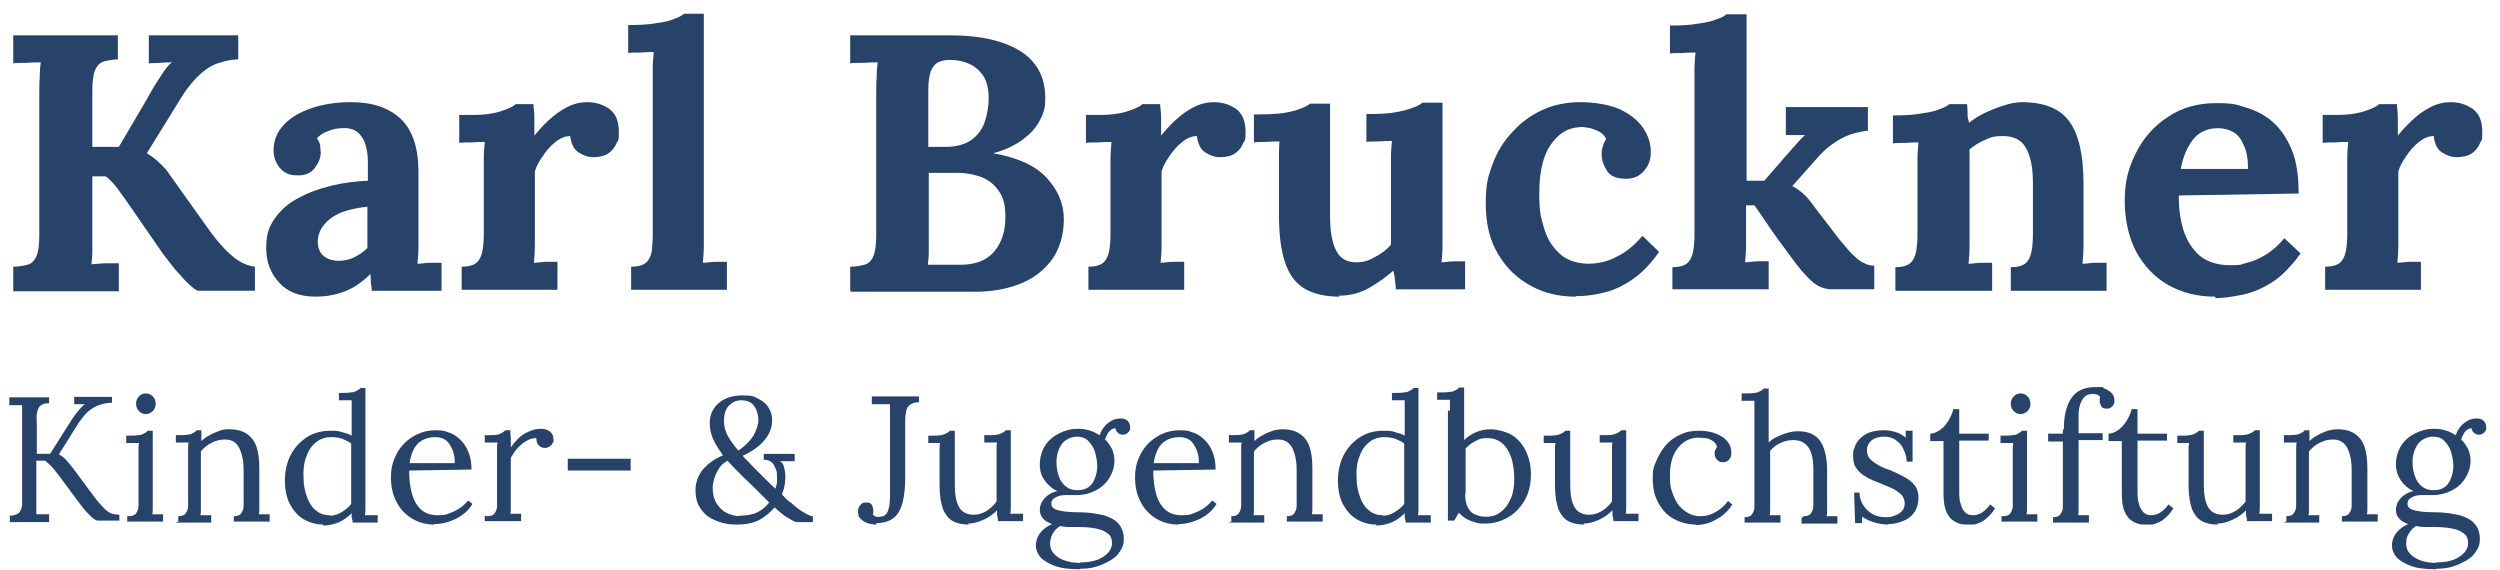 <svg xmlns="http://www.w3.org/2000/svg" viewBox="0 0 509 116"><defs><style>      .cls-1 {        fill: #28436a;      }    </style></defs><g><g id="Ebene_1"><g><path class="cls-1" d="M2.7,59.2v-4.9c1.1,0,2.1-.2,2.9-.4.8-.2,1.4-.8,1.8-1.7.4-.9.6-2.3.6-4.3v-28.5c0-1.3,0-2.6.1-3.9,0-1.2.1-2.2.2-2.8-.8,0-1.8,0-3,.1-1.2,0-2.1,0-2.6.1v-5.7h21.3v4.9c-1.1,0-2,.2-2.8.4-.8.2-1.4.8-1.8,1.7-.4.9-.6,2.3-.6,4.4v11.3h5.4l5.7-9.7c.8-1.5,1.7-3,2.7-4.5.9-1.5,1.7-2.5,2.4-3-.8,0-1.6,0-2.5.1-.9,0-1.6.1-2.2.1v-5.7h18.2v4.9c-1.1,0-2.3.2-3.5.6-1.3.3-2.6,1-3.9,2.1s-2.7,2.7-4.1,4.9l-7.1,11.5c1,.6,1.9,1.3,2.6,2,.8.7,1.5,1.5,2,2.3l7.7,10.8c1,1.4,2,2.7,3.1,3.9,1.1,1.2,2.2,2.2,3.3,2.9,1.1.7,2.3,1.1,3.3,1.2v4.9h-11.5c-.4,0-1-.5-1.9-1.3-.9-.8-1.8-1.9-2.8-3-1-1.2-1.8-2.3-2.5-3.2l-7.4-10.7c-.6-.9-1.4-1.9-2.1-2.9-.8-1-1.5-1.7-2.2-2.2h-2.7v11.2c0,1.3,0,2.6,0,3.9,0,1.2-.1,2.2-.2,2.8.8,0,1.8-.2,3-.2,1.2,0,2.1,0,2.6,0v5.7H2.7Z"></path><path class="cls-1" d="M75.7,59.2c0-.7-.2-1.3-.2-1.7,0-.5,0-1-.1-1.7-1.7,1.7-3.5,2.9-5.4,3.6-1.9.7-3.8,1-5.7,1-3.2,0-5.7-.9-7.4-2.8-1.8-1.9-2.7-4.2-2.7-7.1s.6-4.4,1.8-6.1c1.2-1.7,2.8-3.1,4.8-4.1,2-1.1,4.2-1.9,6.7-2.5,2.5-.6,4.9-.9,7.4-1v-3.9c0-1.3-.2-2.5-.5-3.5-.3-1-.9-1.9-1.6-2.5-.8-.6-1.8-.9-3.2-.8-.9,0-1.9.2-2.8.6-.9.3-1.7.8-2.3,1.5.4.4.6.9.7,1.5,0,.5.1,1,.1,1.4,0,1-.4,2-1.2,3.1-.8,1.1-2.1,1.6-3.8,1.5-1.5,0-2.6-.6-3.4-1.6-.8-1-1.2-2.2-1.2-3.5,0-2,.7-3.7,2.1-5.2,1.4-1.5,3.3-2.6,5.7-3.4,2.4-.8,5-1.2,7.9-1.2,4.4,0,7.7,1.1,10.2,3.4,2.4,2.3,3.6,5.9,3.6,10.8v4.3c0,1.2,0,2.4,0,3.6,0,1.2,0,2.6,0,4.3s0,1.7,0,2.9c0,1.3-.1,2.5-.2,3.6.8,0,1.7-.2,2.7-.2.9,0,1.7,0,2.2,0v5.7h-14.1ZM74.8,42.1c-1.4.1-2.7.4-3.9.7-1.2.3-2.3.8-3.2,1.4-.9.6-1.6,1.3-2.2,2.2-.5.8-.8,1.8-.8,2.8,0,1.4.5,2.4,1.3,3,.8.6,1.8.9,2.9.9s2.2-.2,3.2-.7c1-.5,1.9-1.1,2.7-1.9v-8.3Z"></path><path class="cls-1" d="M94,54.3c1.4,0,2.4-.3,3-.8.6-.5,1-1.3,1.2-2.3.2-1,.3-2.2.3-3.5v-12.5c0-.9,0-1.9,0-3,0-1.1.1-2.2.2-3.3-.8,0-1.7,0-2.8.1-1.1,0-1.9,0-2.4.1v-5.7h3c1.9,0,3.7-.2,5.3-.7,1.6-.5,2.7-1,3.2-1.5h3.6c0,.5.2,1.4.2,2.8,0,1.4,0,2.6,0,3.6,1.3-1.6,2.6-2.9,3.8-3.9,1.2-1,2.4-1.7,3.5-2.2,1.2-.5,2.3-.7,3.5-.7,1.7,0,3.2.5,4.5,1.4,1.3,1,1.9,2.5,1.9,4.7s-.2,1.5-.5,2.3c-.3.8-.9,1.5-1.6,2-.7.5-1.8.8-3,.8s-2-.3-3-.9c-1-.6-1.6-1.7-1.8-3.4-1,0-2,.4-3,1.2-1,.8-1.9,1.8-2.6,2.9-.8,1.1-1.3,2.1-1.6,3.1v12.1c0,.7,0,1.7,0,2.9,0,1.3-.1,2.5-.2,3.6.8,0,1.7-.2,2.6-.2,1,0,1.7,0,2.2,0v5.7h-19.5v-4.8Z"></path><path class="cls-1" d="M128.5,54.3c1.4,0,2.4-.3,3-.8.6-.5,1-1.3,1.2-2.3.1-1,.2-2.2.2-3.5v-30.6c0-.9,0-1.9,0-3.1,0-1.2.1-2.3.2-3.4-.8,0-1.7,0-2.8.1-1.1,0-1.9,0-2.4.1v-5.7c2.3,0,4.3-.1,5.8-.4,1.6-.2,2.8-.5,3.7-.9.9-.3,1.5-.7,1.9-1h4v44.2c0,.7,0,1.7,0,2.9,0,1.3-.1,2.5-.2,3.6.8,0,1.7-.2,2.7-.2.9,0,1.7,0,2.2,0v5.7h-19.5v-4.8Z"></path><path class="cls-1" d="M173.1,59.2v-4.9c1.1,0,2.1-.2,2.9-.4.8-.2,1.4-.8,1.8-1.7.4-.9.6-2.3.6-4.3v-28.5c0-1.3,0-2.6.1-3.9,0-1.2.1-2.2.2-2.8-.8,0-1.8,0-3,.1-1.2,0-2.1,0-2.6.1v-5.7c3.4,0,6.9,0,10.3,0s6.9,0,10.3,0c5.9,0,10.7,1.1,14.2,3.3,3.5,2.3,5.1,5.7,4.9,10.2,0,1.4-.5,2.8-1.3,4.2-.8,1.4-2,2.6-3.5,3.7-1.6,1.1-3.5,2-5.8,2.6h0c5,.9,8.6,2.5,10.9,5,2.3,2.5,3.5,5.3,3.5,8.4s-.8,5.9-2.3,8.1c-1.6,2.2-3.7,3.9-6.4,5-2.7,1.1-5.8,1.7-9.3,1.7h-25.3ZM188.8,53.9h2.5c.8,0,1.6,0,2.4,0,.8,0,1.6,0,2.3,0,3-.1,5.2-1.1,6.6-2.9,1.4-1.8,2.1-4,2.1-6.8s-.5-4.1-1.4-5.4c-.9-1.3-2.1-2.2-3.6-2.8-1.5-.5-3-.8-4.6-.8h-3.2c-.9,0-1.8,0-2.8,0v12.1c0,1.3,0,2.6,0,3.8,0,1.2-.1,2.1-.2,2.8ZM189.1,29.9h3.9c2.1-.1,3.7-.6,4.9-1.5,1.2-.9,2.1-2.1,2.6-3.6.5-1.5.8-3.2.8-4.9s-.4-3.5-1.2-4.6c-.8-1.1-1.8-1.9-3-2.4-1.2-.5-2.4-.7-3.7-.7-.8,0-1.5.1-2.2.4-.6.2-1.2.8-1.6,1.7-.4.9-.6,2.3-.6,4.2v11.5Z"></path><path class="cls-1" d="M221.6,54.3c1.4,0,2.4-.3,3-.8.6-.5,1-1.3,1.2-2.3.2-1,.3-2.2.3-3.5v-12.5c0-.9,0-1.9,0-3,0-1.1.1-2.2.2-3.3-.8,0-1.7,0-2.8.1-1.1,0-1.9,0-2.4.1v-5.7h3c1.9,0,3.7-.2,5.3-.7,1.6-.5,2.7-1,3.2-1.5h3.6c0,.5.2,1.4.2,2.8,0,1.4,0,2.6,0,3.6,1.3-1.6,2.6-2.9,3.8-3.9,1.2-1,2.4-1.7,3.5-2.2,1.2-.5,2.3-.7,3.5-.7,1.7,0,3.2.5,4.5,1.4,1.3,1,1.9,2.5,1.9,4.7s-.2,1.5-.5,2.3c-.3.8-.9,1.5-1.6,2-.7.5-1.8.8-3,.8s-2-.3-3-.9c-1-.6-1.6-1.7-1.8-3.4-1,0-2,.4-3,1.2-1,.8-1.9,1.8-2.6,2.9-.8,1.1-1.3,2.1-1.6,3.1v12.1c0,.7,0,1.7,0,2.9,0,1.3-.1,2.5-.2,3.6.8,0,1.7-.2,2.6-.2,1,0,1.7,0,2.2,0v5.7h-19.5v-4.8Z"></path><path class="cls-1" d="M272.7,60.4c-3,0-5.4-.6-7.2-1.7s-3.1-2.9-3.9-5.4c-.8-2.4-1.2-5.6-1.2-9.4v-8.6c0-.9,0-1.9,0-3.1,0-1.2,0-2.3.1-3.4-.8,0-1.7,0-2.8.1-1.1,0-1.9,0-2.4.1v-5.7h.7c3.1,0,5.5-.2,7.3-.7,1.8-.5,2.9-1,3.4-1.5h4.1v22.8c0,3.2.4,5.6,1.3,7.2.8,1.6,2.2,2.3,4,2.3s2.6-.4,3.9-1.1c1.3-.7,2.4-1.5,3.2-2.5v-14.6c0-.9,0-1.9,0-3.1,0-1.2.1-2.3.2-3.4-.8,0-1.7,0-2.8.1-1.1,0-1.9,0-2.4.1v-5.7h1.8c2.3,0,4.4-.3,6.2-.8,1.8-.5,2.9-1,3.4-1.5h4.1v26c0,.7,0,1.7,0,2.9,0,1.3-.1,2.5-.2,3.6.8,0,1.7-.2,2.6-.2,1,0,1.7,0,2.2,0v5.7h-14.1c0-.6-.1-1.3-.2-1.9,0-.6-.2-1.3-.3-1.9-1.5,1.3-3.2,2.5-4.9,3.5-1.8,1-3.8,1.6-6.2,1.6Z"></path><path class="cls-1" d="M320.8,60.4c-3.3,0-6.4-.7-9.1-2.2-2.8-1.5-5-3.6-6.7-6.5-1.7-2.8-2.5-6.2-2.5-10.3s.5-5.5,1.4-8c.9-2.5,2.3-4.7,4-6.5,1.7-1.9,3.7-3.4,6.1-4.5,2.4-1.1,5-1.6,7.8-1.6s5.8.5,7.9,1.4c2.1,1,3.7,2.2,4.8,3.8,1.1,1.6,1.6,3.2,1.6,4.9s-.4,2.7-1.3,3.8c-.9,1.1-2.1,1.7-3.7,1.7-1.9,0-3.2-.5-3.9-1.6-.7-1.1-1.1-2.2-1.1-3.2s0-1,.2-1.6c.1-.6.4-1.2.7-1.7-.3-.7-.9-1.3-1.6-1.6-.7-.3-1.4-.6-2.1-.7-.7-.1-1.3-.2-1.7-.1-2.4.1-4.3,1.3-5.9,3.6-1.5,2.2-2.3,5.5-2.3,9.7s.3,4.8.9,7c.6,2.2,1.6,3.9,3.1,5.3,1.4,1.4,3.4,2.1,5.8,2.2,2.1,0,4.1-.4,6.1-1.5,2-1,3.7-2.5,5.1-4.2l3.4,3.3c-1.8,2.5-3.6,4.4-5.6,5.7-1.9,1.3-3.9,2.2-5.8,2.6-1.9.5-3.8.7-5.6.7Z"></path><path class="cls-1" d="M340.5,59.2v-4.8c1.4,0,2.4-.3,3-.8.6-.5,1-1.3,1.2-2.3.2-1,.3-2.2.3-3.5v-30.6c0-.9,0-1.9,0-3.1,0-1.2.1-2.3.2-3.4-.8,0-1.7,0-2.8.1-1.1,0-1.9,0-2.4.1v-5.7c2.3,0,4.2-.1,5.8-.4,1.6-.2,2.8-.5,3.8-.9.9-.3,1.6-.7,1.9-1h4.1v33.9h3.6l5.4-6.2c.6-.7,1.2-1.3,1.6-1.8.4-.5.9-.9,1.3-1.3h-3.9v-5.7h16.7v4.8c-1.7.2-3.3.6-4.6,1.2-1.3.6-2.5,1.4-3.5,2.2-1,.8-1.8,1.7-2.5,2.5l-4.8,5.4c.7.3,1.5.9,2.2,1.5s1.6,1.7,2.6,3.1l5,6.5c.3.3.7.8,1.2,1.4.5.6,1,1.2,1.6,1.7.6.6,1.2,1.1,1.9,1.4.7.4,1.4.6,2.2.6v4.8h-8.6c-1.6,0-3-.6-4.2-1.7-1.2-1.1-2.6-2.7-4.1-4.8-.9-1.2-1.8-2.5-2.8-3.8-1-1.4-1.9-2.7-2.7-3.9-.8-1.2-1.5-2.2-2-2.9h-1.7v5.1c0,.7,0,1.7,0,2.9,0,1.3-.1,2.5-.2,3.6.8,0,1.7-.2,2.6-.2.9,0,1.7,0,2.2,0v5.7h-19.6Z"></path><path class="cls-1" d="M385.9,59.2v-4.8c1.4,0,2.4-.3,3-.8.6-.5,1-1.3,1.2-2.3.2-1,.3-2.2.3-3.5v-12.5c0-.9,0-1.9,0-3,0-1.1.1-2.2.2-3.3-.8,0-1.7,0-2.8.1-1.1,0-1.9,0-2.4.1v-5.7c2.3,0,4.2-.1,5.8-.4,1.6-.2,2.8-.5,3.8-.9.9-.3,1.5-.7,1.9-1h3.6c0,.6.1,1.1.1,1.4s0,.6,0,.9c0,.3.1.8.3,1.5,1-.8,2.1-1.5,3.4-2.1,1.3-.6,2.6-1.1,3.9-1.5,1.3-.4,2.4-.6,3.4-.6,4.6,0,7.8,1.3,9.7,3.9s2.9,6.8,2.9,12.5v10c0,.7,0,1.7,0,2.9,0,1.3-.1,2.5-.2,3.6.8,0,1.7-.2,2.7-.2.9,0,1.7,0,2.2,0v5.7h-19.5v-4.8c1.4,0,2.4-.3,3-.8.6-.5,1-1.3,1.2-2.3.2-1,.3-2.2.3-3.5v-10.6c0-3.2-.5-5.6-1.5-7.2-.9-1.6-2.5-2.3-4.6-2.3s-2.5.3-3.7.8c-1.2.5-2.2,1.2-3.1,1.9v16.8c0,.7,0,1.7,0,2.9,0,1.3-.1,2.5-.2,3.6.8,0,1.7-.2,2.6-.2,1,0,1.7,0,2.2,0v5.7h-19.5Z"></path><path class="cls-1" d="M451,60.4c-3.6,0-6.8-.8-9.6-2.4-2.8-1.6-4.9-3.9-6.5-6.8-1.5-2.9-2.3-6.4-2.3-10.4s.8-6.7,2.3-9.7c1.5-3,3.7-5.5,6.5-7.3,2.8-1.9,6.1-2.8,9.8-2.8s4.1.3,6.1.9c2,.6,3.8,1.5,5.4,2.9,1.6,1.4,2.9,3.3,3.9,5.7,1,2.4,1.4,5.4,1.4,8.9l-24.4.4c0,2.7.3,5.1,1,7.2.7,2.1,1.8,3.8,3.3,5.1,1.5,1.2,3.6,1.9,6.2,1.9s2.1-.2,3.4-.5c1.3-.3,2.6-.9,3.9-1.7,1.3-.8,2.5-1.9,3.7-3.3l3.3,3.1c-1.8,2.5-3.7,4.5-5.7,5.8-2,1.3-4.1,2.2-6.1,2.6s-3.9.7-5.5.7ZM444,34.4h13.7c0-2.1-.3-3.7-.9-4.9-.5-1.2-1.2-2.1-2.1-2.6-.9-.5-1.9-.8-3.1-.8-2.2,0-3.9.8-5.1,2.3-1.2,1.6-2.1,3.6-2.5,6.1Z"></path><path class="cls-1" d="M473.4,54.3c1.4,0,2.4-.3,3-.8.6-.5,1-1.3,1.2-2.3.2-1,.3-2.2.3-3.5v-12.5c0-.9,0-1.9,0-3,0-1.1.1-2.2.2-3.3-.8,0-1.7,0-2.8.1-1.1,0-1.9,0-2.4.1v-5.7h3c1.9,0,3.7-.2,5.3-.7,1.6-.5,2.7-1,3.2-1.5h3.6c0,.5.2,1.4.2,2.8,0,1.4,0,2.6,0,3.6,1.3-1.6,2.6-2.9,3.8-3.9,1.2-1,2.4-1.7,3.5-2.2,1.2-.5,2.3-.7,3.5-.7,1.7,0,3.2.5,4.5,1.4,1.3,1,1.9,2.5,1.9,4.7s-.2,1.5-.5,2.3c-.3.8-.9,1.5-1.6,2-.7.5-1.8.8-3,.8s-2-.3-3-.9c-1-.6-1.6-1.7-1.8-3.4-1,0-2,.4-3,1.2-1,.8-1.9,1.8-2.6,2.9-.8,1.1-1.3,2.1-1.6,3.1v12.1c0,.7,0,1.7,0,2.9,0,1.3-.1,2.5-.2,3.6.8,0,1.7-.2,2.6-.2,1,0,1.7,0,2.2,0v5.7h-19.5v-4.8Z"></path></g><g><path class="cls-1" d="M2,106.2v-1.2c.9,0,1.5-.3,1.9-.6.3-.4.5-.9.6-1.5,0-.7,0-1.4,0-2.2v-15.6c0-.5,0-.9,0-1.4,0-.4,0-.8,0-1.2-.4,0-.9,0-1.3,0-.4,0-.9,0-1.3,0v-1.6h8.1v1.2c-.9,0-1.5.2-1.9.6-.3.4-.5.9-.6,1.5s0,1.4,0,2.3v5.9h2.7l4.5-7.1c.3-.5.7-1,1.2-1.6.5-.6.9-1.1,1.4-1.4-.4,0-.7,0-1.1,0s-.7,0-1.1,0v-1.5h7.7v1.2c-1,0-1.9.2-2.7.5s-1.5.7-2.3,1.4c-.7.7-1.5,1.7-2.3,3l-3.5,5.6c.7.4,1.3.9,1.7,1.4.4.5.9,1.1,1.3,1.6l4,5.4c.9,1.2,1.7,2.1,2.2,2.6.6.6,1.1.9,1.6,1.1.5.1,1,.2,1.5.2v1.2h-4.4c-.2,0-.6-.2-1-.5-.4-.3-.8-.8-1.3-1.3-.5-.5-.9-1.1-1.4-1.7l-4.3-5.8c-.5-.6-.9-1.2-1.4-1.7-.5-.5-.9-.9-1.3-1.2h-1.8v8c0,.6,0,1.2,0,1.7,0,.5,0,.9,0,1.2.4,0,.9,0,1.3,0,.4,0,.9,0,1.3,0v1.6H2Z"></path><path class="cls-1" d="M26.2,105.1c.7,0,1.3-.2,1.5-.6.3-.4.5-.9.5-1.5,0-.7,0-1.4,0-2.3v-8.2c0-.4,0-.7,0-1.1,0-.3,0-.8.1-1.2-.4,0-.9,0-1.3,0-.4,0-.8,0-1.3,0v-1.5c1.1,0,1.9,0,2.4-.1.6,0,1-.2,1.3-.4.3-.1.5-.3.7-.5h1v14.5c0,.5,0,.9,0,1.3,0,.4,0,.8-.1,1.2.4,0,.8,0,1.1,0,.4,0,.8,0,1.1,0v1.5h-7.3v-1.1ZM29.6,84.3c-.5,0-.9-.2-1.3-.6-.4-.4-.6-.9-.6-1.5s.2-1.1.6-1.5c.4-.4.8-.6,1.4-.6s1,.2,1.4.6c.4.4.6.9.6,1.5s-.2,1.1-.6,1.5c-.4.4-.9.6-1.4.6Z"></path><path class="cls-1" d="M36.3,106.2v-1.1c.7,0,1.3-.2,1.5-.6.3-.4.5-.9.5-1.5,0-.7,0-1.4,0-2.3v-8.2c0-.4,0-.8,0-1.2,0-.4,0-.8.1-1.2-.4,0-.9,0-1.3,0-.4,0-.8,0-1.3,0v-1.5c1.1,0,1.9,0,2.4-.1.5,0,.9-.2,1.2-.4.3-.1.5-.3.6-.5h1c0,.2,0,.4,0,.6,0,.2,0,.5,0,.7,0,.3,0,.6,0,.9.5-.5,1.1-.9,1.7-1.2.6-.4,1.3-.6,2-.9s1.4-.3,2.1-.3c2.1,0,3.6.7,4.6,2,1,1.3,1.4,3.3,1.4,6.1v6.7c0,.5,0,.9,0,1.3,0,.4,0,.8-.1,1.2.4,0,.8,0,1.1,0,.4,0,.7,0,1.1,0v1.5h-7.3v-1.1c.7,0,1.3-.2,1.5-.6.3-.4.5-.9.5-1.5,0-.7,0-1.4,0-2.3v-5c0-2.1-.4-3.6-1-4.7s-1.7-1.6-3.1-1.5c-.9,0-1.7.3-2.5.7-.8.4-1.5,1-2.1,1.7,0,.2,0,.4,0,.6v9.9c0,.5,0,.9,0,1.3,0,.4,0,.8-.1,1.2.4,0,.8,0,1.1,0,.4,0,.8,0,1.1,0v1.5h-7.3Z"></path><path class="cls-1" d="M65.8,106.8c-1.5,0-2.8-.4-4-1.1-1.2-.7-2.1-1.8-2.8-3.1-.7-1.4-1-3-1-4.8s.4-3.7,1.2-5.2c.8-1.5,1.9-2.7,3.3-3.6,1.4-.9,3-1.3,4.8-1.3s1.6.1,2.4.3c.8.2,1.4.4,1.9.7v-4.9c0-.4,0-.8,0-1.1,0-.3,0-.8,0-1.2-.4,0-.9,0-1.3,0-.4,0-.8,0-1.3,0v-1.5c1.1,0,1.9,0,2.4-.1.6,0,1-.2,1.3-.4.3-.1.5-.3.7-.5h1v23.4c0,.4,0,.8,0,1.2,0,.4,0,.8-.1,1.3.4,0,.9,0,1.3,0s.8,0,1.3,0v1.5h-5.1c0-.4-.1-.7-.2-1,0-.3,0-.6,0-.9-.7.7-1.5,1.3-2.5,1.8-1,.4-2.1.7-3.3.7ZM67.1,105c.8,0,1.6-.2,2.4-.7.8-.5,1.5-1,2-1.7,0-.3,0-.6,0-.9v-11.4c-.5-.4-1.2-.7-1.9-1-.7-.2-1.4-.3-2.1-.3-1.2,0-2.2.3-3.1,1-.9.7-1.6,1.7-2,2.9-.5,1.2-.7,2.7-.6,4.4,0,1.5.3,2.8.7,3.9s1,2.1,1.8,2.7c.8.7,1.7,1,2.9,1Z"></path><path class="cls-1" d="M88.4,106.8c-1.7,0-3.1-.4-4.5-1.2-1.3-.8-2.4-1.9-3.1-3.3-.8-1.4-1.2-3.1-1.2-5.1s.4-3.3,1.1-4.7c.8-1.5,1.8-2.6,3.2-3.5s3-1.4,4.8-1.4,1.9.2,2.8.5c.9.3,1.6.8,2.3,1.5.7.7,1.2,1.5,1.6,2.5.4,1,.6,2.2.6,3.5l-12.7.2c0,1.8.2,3.4.6,4.8.4,1.4,1,2.4,1.9,3.2.9.8,2,1.1,3.4,1.1s1.5-.1,2.3-.4,1.5-.6,2.2-1.1c.7-.5,1.2-1,1.6-1.5l.9.7c-.6,1-1.4,1.8-2.3,2.4-.9.6-1.8,1-2.8,1.3-1,.3-1.8.4-2.7.4ZM83.4,94.3h9.2c0-.9-.1-1.7-.4-2.5-.3-.8-.7-1.5-1.2-2-.6-.5-1.3-.8-2.3-.8-1.4,0-2.6.4-3.5,1.2-.9.8-1.5,2.2-1.8,4Z"></path><path class="cls-1" d="M99.2,105.1c.7,0,1.3-.2,1.5-.6.3-.4.5-.9.5-1.5,0-.7,0-1.4,0-2.3v-8.2c0-.4,0-.8,0-1.2,0-.4,0-.8.1-1.2-.4,0-.9,0-1.3,0-.4,0-.8,0-1.3,0v-1.5h1.1c1,0,1.7-.1,2.1-.3.4-.2.7-.4,1-.7h1c0,.4,0,.9.1,1.4,0,.6,0,1.3,0,2.1.4-.6.9-1.2,1.5-1.8.6-.6,1.3-1.1,2.1-1.4.8-.4,1.6-.6,2.5-.6s1.3.2,1.8.5c.5.4.8.9.8,1.7s0,.4-.2.7c-.1.3-.3.5-.6.7-.3.2-.6.3-1,.3-.5,0-.9-.2-1.3-.6-.3-.4-.4-.9-.4-1.4-.6,0-1.2.1-1.9.5-.6.3-1.2.8-1.8,1.4-.6.6-1,1.3-1.5,2.1v8.9c0,.5,0,.9,0,1.3,0,.4,0,.8-.1,1.2.4,0,.8,0,1.1,0,.4,0,.7,0,1.1,0v1.5h-7.4v-1.1Z"></path><path class="cls-1" d="M115.6,95.9v-2.5h12.8v2.4h-12.8Z"></path><path class="cls-1" d="M150,106.8c-1.1,0-2.1-.1-3.1-.4-1-.3-1.9-.7-2.7-1.2-.8-.6-1.4-1.3-1.9-2.2-.5-.9-.7-2-.7-3.3s.5-2.9,1.5-4.1c1-1.2,2.4-2.2,4.1-2.9-.6-.8-1.1-1.6-1.5-2.3-.4-.7-.7-1.4-.9-2.1-.2-.7-.3-1.4-.3-2.2,0-1.7.7-3.1,1.9-4.1,1.2-1,2.8-1.5,4.8-1.5s2.3.2,3.2.7c.9.4,1.6,1,2.1,1.8.5.8.7,1.6.7,2.6s-.2,1.7-.6,2.6c-.4.8-1,1.6-1.9,2.4-.9.8-2,1.5-3.5,2.2.6.7,1.4,1.4,2.1,2.2.8.8,1.6,1.6,2.4,2.4s1.5,1.5,2.2,2.1c.1-.4.2-.8.3-1.2,0-.4,0-.8,0-1.1,0-.6,0-1.1-.2-1.6-.2-.5-.4-1-.8-1.4s-1-.6-1.7-.6v-1.2h6.3v1.5h-3c.4.2.7.6.8,1.1s.3,1.1.3,1.8c0,.5,0,1-.1,1.7-.1.7-.3,1.4-.6,2.2.3.2.5.5.8.8.3.3.6.6,1,.8,1.1,1,2,1.7,2.8,2.1.8.5,1.4.7,1.7.7v1.2h-3.3c-.2,0-.7-.2-1.5-.7-.8-.4-1.8-1.2-3-2.3-.8,1-1.8,1.8-3,2.5-1.3.7-2.8,1-4.7,1ZM150.4,105c1.5,0,2.8-.2,3.8-.7,1-.5,1.8-1.2,2.4-2-.2-.2-.3-.3-.5-.5-.2-.2-.3-.3-.5-.5-1.6-1.6-3-3-4.3-4.2-1.2-1.2-2.3-2.3-3.2-3.3-.8.5-1.4,1-1.8,1.7s-.7,1.3-.9,2c-.2.7-.3,1.3-.3,1.8,0,1.3.3,2.4.8,3.2.5.8,1.2,1.5,2,1.9.8.4,1.6.6,2.5.7ZM150.4,91.7c1.3-.9,2.3-1.9,3-3,.6-1.1,1-2.2,1-3.2s-.3-2.1-.9-2.9c-.6-.8-1.5-1.1-2.6-1.1s-1.8.4-2.5,1.1c-.7.7-1,1.8-1,3.1s.3,2.1.8,3.1c.6,1,1.3,2,2.1,2.9Z"></path><path class="cls-1" d="M178.5,106.8c-.7,0-1.3-.1-1.9-.3-.6-.2-1-.5-1.4-.9-.4-.4-.5-.8-.5-1.4s.1-.9.4-1.3.6-.6,1.2-.6c.6,0,1,.1,1.2.5.2.4.3.7.3,1.1s0,.2,0,.4c0,.2,0,.3-.1.4.1.2.4.4.7.5.3,0,.6.1.7,0,.7,0,1.3-.3,1.6-1,.3-.6.5-1.7.5-3.1v-18.8c-.6,0-1.2,0-1.8,0-.6,0-1.2,0-1.9,0v-1.6h9.6v1.2c-.8,0-1.4.2-1.8.5-.4.3-.7.7-.8,1.3-.1.5-.2,1.1-.2,1.8v11.7c0,3.4-.5,5.8-1.4,7.2-.9,1.4-2.4,2.1-4.5,2.1Z"></path><path class="cls-1" d="M197.3,106.8c-1.3,0-2.4-.2-3.3-.7-.9-.5-1.5-1.3-2-2.4-.4-1.2-.7-2.7-.7-4.7v-6.4c0-.4,0-.8,0-1.2,0-.4,0-.8.1-1.2-.4,0-.8,0-1.2,0-.4,0-.8,0-1.2,0v-1.5h1.1c1,0,1.8-.1,2.2-.3.5-.2.8-.4,1.1-.7h1v11c0,2.1.3,3.6.9,4.6.6,1,1.6,1.5,3,1.5.9,0,1.8-.3,2.6-.8s1.5-1.2,2-1.9v-9.3c0-.6,0-1.1,0-1.5,0-.4,0-.8.1-1.2-.4,0-.9,0-1.3,0-.4,0-.9,0-1.3,0v-1.5h1.1c1,0,1.8-.1,2.2-.3.5-.2.8-.4,1.1-.7h1v13.6c0,.4,0,.9,0,1.6,0,.7,0,1.3-.1,1.8.4,0,.9,0,1.3,0,.4,0,.9,0,1.3,0v1.5h-5.1c0-.4-.1-.8-.2-1.2,0-.4,0-.7,0-1-.7.7-1.6,1.4-2.7,1.9-1.1.5-2.1.8-3.2.8Z"></path><path class="cls-1" d="M219.9,115.9c-2.2,0-3.9-.2-5.2-.7-1.3-.5-2.3-1.1-2.9-1.8-.6-.7-.9-1.5-.9-2.3s.2-1.4.5-2c.3-.6.8-1.1,1.3-1.5.5-.4,1-.7,1.5-.9-.8-.3-1.4-.6-1.8-1.1-.4-.4-.7-1-.7-1.8s.3-1.6,1-2.4c.7-.7,1.5-1.2,2.6-1.4-1.1-.5-2-1.3-2.6-2.2-.7-.9-1-2-1-3.3s.4-2.7,1.1-3.8c.7-1.1,1.7-1.9,2.9-2.5,1.2-.6,2.4-.9,3.6-.9s1.6.1,2.4.3,1.5.6,2.2,1c.2-.7.6-1.3,1-1.8.4-.5,1-.9,1.5-1.2.6-.3,1.2-.4,1.8-.4s1.1.2,1.4.5c.3.3.5.8.5,1.3s0,.4-.1.6c0,.2-.3.4-.5.6-.2.2-.5.3-.9.3s-.7-.1-1-.4c-.3-.2-.4-.5-.5-.9-.6,0-1.1.4-1.4.8-.3.5-.6,1-.7,1.5.6.5,1,1.2,1.4,1.9.3.7.5,1.5.5,2.4,0,1.3-.4,2.5-1.1,3.6-.7,1.1-1.6,1.9-2.8,2.5-1.2.6-2.4.9-3.7.9s-.9,0-1.2,0c-.3,0-.7,0-1.2,0-.9,0-1.6.2-2.2.6-.6.4-.7.9-.6,1.5.2.6.8.9,1.8,1.1,1,.2,2.3.3,4,.3,1.8,0,3.4.3,4.8.6,1.3.4,2.3.9,3,1.7.7.8,1.1,1.8,1.1,3.1s-.3,1.8-.8,2.6c-.5.8-1.2,1.4-2.1,1.9-.9.5-1.8.9-2.8,1.2s-2.1.4-3.2.4ZM219.9,114.5c2.1,0,3.7-.4,4.8-1.2,1.2-.8,1.7-1.7,1.7-2.7s-.3-1.6-.9-2c-.6-.5-1.4-.8-2.4-1-1-.2-2.2-.3-3.6-.3-.6,0-1.3,0-1.9,0-.6,0-1.2-.1-1.8-.2-.6.4-1.2,1-1.5,1.6s-.5,1.3-.5,2c0,1.2.6,2.1,1.7,2.8,1.1.7,2.6,1.1,4.4,1.1ZM219.4,99.8c.9,0,1.6-.2,2.2-.6.6-.4,1-1,1.3-1.8.3-.7.5-1.6.5-2.5s-.2-2-.5-3c-.3-.9-.8-1.6-1.4-2.2s-1.4-.8-2.3-.8-2.3.5-3,1.5c-.7,1-1.1,2.2-1.1,3.6s.2,2.2.5,3c.3.9.8,1.6,1.5,2.1.6.5,1.4.7,2.3.7Z"></path><path class="cls-1" d="M239.9,106.8c-1.7,0-3.1-.4-4.5-1.2-1.3-.8-2.4-1.9-3.1-3.3-.8-1.4-1.2-3.1-1.2-5.1s.4-3.3,1.1-4.7c.8-1.5,1.8-2.6,3.2-3.5,1.4-.9,3-1.4,4.8-1.4s1.9.2,2.8.5c.9.3,1.6.8,2.3,1.5.7.7,1.2,1.5,1.6,2.5.4,1,.6,2.2.6,3.5l-12.7.2c0,1.8.2,3.4.6,4.8.4,1.4,1,2.4,1.9,3.2.9.8,2,1.1,3.4,1.1s1.5-.1,2.3-.4,1.5-.6,2.2-1.1c.7-.5,1.2-1,1.6-1.5l.9.7c-.6,1-1.4,1.8-2.3,2.4-.9.6-1.8,1-2.8,1.3-1,.3-1.8.4-2.7.4ZM234.9,94.3h9.2c0-.9-.1-1.7-.4-2.5-.3-.8-.7-1.5-1.2-2-.6-.5-1.3-.8-2.3-.8-1.4,0-2.6.4-3.5,1.2-.9.8-1.5,2.2-1.8,4Z"></path><path class="cls-1" d="M250.7,106.2v-1.1c.7,0,1.3-.2,1.5-.6.3-.4.5-.9.5-1.5,0-.7,0-1.4,0-2.3v-8.2c0-.4,0-.8,0-1.2,0-.4,0-.8.1-1.2-.4,0-.9,0-1.3,0-.4,0-.8,0-1.3,0v-1.5c1.1,0,1.9,0,2.4-.1.5,0,.9-.2,1.2-.4.3-.1.5-.3.6-.5h1c0,.2,0,.4,0,.6,0,.2,0,.5,0,.7,0,.3,0,.6,0,.9.5-.5,1.1-.9,1.7-1.2.6-.4,1.3-.6,2-.9.7-.2,1.4-.3,2.1-.3,2.1,0,3.6.7,4.6,2s1.4,3.3,1.4,6.1v6.7c0,.5,0,.9,0,1.3,0,.4,0,.8-.1,1.2.4,0,.8,0,1.1,0,.4,0,.8,0,1.1,0v1.5h-7.3v-1.1c.7,0,1.3-.2,1.5-.6.3-.4.5-.9.5-1.5,0-.7,0-1.4,0-2.3v-5c0-2.1-.4-3.6-1-4.7-.7-1.1-1.7-1.6-3.1-1.5-.9,0-1.7.3-2.5.7-.8.4-1.5,1-2.1,1.7,0,.2,0,.4,0,.6v9.9c0,.5,0,.9,0,1.3,0,.4,0,.8-.1,1.2.4,0,.8,0,1.1,0,.4,0,.8,0,1.1,0v1.5h-7.3Z"></path><path class="cls-1" d="M280.2,106.8c-1.5,0-2.8-.4-4-1.1-1.2-.7-2.1-1.8-2.8-3.1-.7-1.4-1-3-1-4.8s.4-3.7,1.2-5.2c.8-1.5,1.9-2.7,3.3-3.6,1.4-.9,3-1.3,4.8-1.3s1.6.1,2.4.3c.8.2,1.4.4,1.9.7v-4.9c0-.4,0-.8,0-1.1,0-.3,0-.8,0-1.2-.4,0-.9,0-1.3,0-.4,0-.8,0-1.3,0v-1.5c1.1,0,1.9,0,2.4-.1.6,0,1-.2,1.3-.4.3-.1.5-.3.7-.5h1v23.4c0,.4,0,.8,0,1.2,0,.4,0,.8-.1,1.3.4,0,.9,0,1.3,0s.8,0,1.3,0v1.5h-5.1c0-.4-.1-.7-.2-1,0-.3,0-.6,0-.9-.7.7-1.5,1.3-2.5,1.8-1,.4-2.1.7-3.3.7ZM281.5,105c.8,0,1.6-.2,2.4-.7.8-.5,1.5-1,2-1.7,0-.3,0-.6,0-.9v-11.4c-.5-.4-1.2-.7-1.9-1-.7-.2-1.4-.3-2.1-.3-1.2,0-2.2.3-3.1,1-.9.7-1.6,1.7-2,2.9-.5,1.2-.7,2.7-.6,4.4,0,1.5.3,2.8.7,3.9s1,2.1,1.8,2.7c.8.7,1.7,1,2.9,1Z"></path><path class="cls-1" d="M295.2,83.7c0-.4,0-.8,0-1.1,0-.3,0-.8,0-1.2-.4,0-.9,0-1.3,0-.4,0-.8,0-1.3,0v-1.5c1.1,0,1.9,0,2.5-.1.6,0,1-.2,1.3-.4.3-.1.5-.3.7-.5h1v10.7c.7-.7,1.5-1.2,2.4-1.6.9-.4,1.9-.6,3-.6s2.9.4,4.2,1.1c1.2.7,2.2,1.8,2.9,3.2.7,1.4,1.1,3,1.1,4.9s-.4,3.8-1.3,5.3c-.9,1.5-2,2.7-3.5,3.5-1.4.8-2.9,1.2-4.6,1.2s-1.7-.2-2.7-.5c-1-.3-1.8-.9-2.6-1.7l-.9,1.6h-1.3v-22.5ZM298.3,100.5c0,1.3.2,2.2.6,2.9.4.7.9,1.2,1.6,1.4.6.3,1.3.4,2.1.4,1.2,0,2.1-.3,3-1,.8-.6,1.5-1.5,2-2.7.5-1.1.7-2.5.7-4s-.2-3.1-.6-4.3c-.4-1.2-1-2.2-1.8-2.9-.8-.7-1.8-1.1-3.1-1.1s-1.6.2-2.4.6c-.8.4-1.4.9-2,1.5v9.1Z"></path><path class="cls-1" d="M322.6,106.8c-1.3,0-2.4-.2-3.3-.7s-1.5-1.3-2-2.4c-.4-1.2-.7-2.7-.7-4.7v-6.4c0-.4,0-.8,0-1.2,0-.4,0-.8.1-1.2-.4,0-.8,0-1.2,0s-.8,0-1.2,0v-1.5h1.1c1,0,1.8-.1,2.2-.3.5-.2.8-.4,1.1-.7h1v11c0,2.1.3,3.6.9,4.6.6,1,1.6,1.5,3,1.5.9,0,1.8-.3,2.6-.8.8-.5,1.5-1.2,2-1.9v-9.3c0-.6,0-1.1,0-1.5,0-.4,0-.8.1-1.2-.4,0-.9,0-1.3,0-.4,0-.9,0-1.3,0v-1.5h1.1c1,0,1.8-.1,2.2-.3.5-.2.8-.4,1.1-.7h1v13.6c0,.4,0,.9,0,1.6,0,.7,0,1.3-.1,1.8.4,0,.9,0,1.3,0,.4,0,.9,0,1.3,0v1.5h-5.1c0-.4-.1-.8-.2-1.2,0-.4,0-.7,0-1-.7.7-1.6,1.4-2.7,1.9-1.1.5-2.1.8-3.2.8Z"></path><path class="cls-1" d="M345.3,106.8c-1.6,0-3.1-.4-4.4-1.1-1.4-.7-2.4-1.8-3.2-3.2-.8-1.4-1.2-3-1.2-5s.2-2.5.7-3.6c.5-1.2,1.1-2.2,1.9-3.2.8-.9,1.8-1.7,3-2.2,1.2-.6,2.4-.8,3.8-.8s2.5.2,3.5.6c1,.4,1.8.9,2.3,1.6.6.7.8,1.4.8,2.2s-.1,1-.4,1.4-.7.6-1.3.6c-.6,0-1-.2-1.3-.6-.3-.4-.4-.8-.4-1.1s0-.5.1-.7.2-.5.4-.7c-.2-.6-.5-1-1-1.3-.5-.3-1-.5-1.5-.5-.5,0-.9-.1-1.3-.1-1.6,0-3,.7-4.1,2-1.1,1.3-1.7,3.2-1.7,5.7s.3,3,.8,4.3c.5,1.2,1.2,2.2,2.2,2.9.9.7,2,1.1,3.2,1.1s2.2-.3,3.2-.9c1-.6,1.8-1.3,2.4-2.2l.9.7c-.6,1-1.4,1.8-2.2,2.4-.9.6-1.8,1.1-2.7,1.4s-1.8.4-2.6.4Z"></path><path class="cls-1" d="M367.2,105.1c.7,0,1.3-.2,1.5-.6.3-.4.5-.9.5-1.5,0-.7,0-1.4,0-2.3v-5c0-2.1-.3-3.6-1-4.6-.7-1-1.7-1.5-3.1-1.5-.9,0-1.8.2-2.6.6-.9.4-1.5.9-2.1,1.6v10.6c0,.5,0,.9,0,1.3,0,.4,0,.8-.1,1.2.4,0,.8,0,1.1,0,.4,0,.8,0,1.1,0v1.5h-7.3v-1.1c.7,0,1.3-.2,1.5-.6.3-.4.5-.9.5-1.5,0-.7,0-1.4,0-2.3v-17c0-.4,0-.8,0-1.1,0-.3,0-.8,0-1.2-.4,0-.9,0-1.3,0-.4,0-.8,0-1.3,0v-1.5c1.1,0,1.9,0,2.5-.1.6,0,1-.2,1.3-.4.3-.1.5-.3.7-.5h1v11c.5-.5,1.1-.9,1.8-1.2.7-.3,1.3-.6,2.1-.8.7-.2,1.4-.3,2.1-.3,2.1,0,3.6.7,4.5,2,.9,1.3,1.4,3.3,1.4,6.1v6.7c0,.5,0,.9,0,1.3,0,.4,0,.8-.1,1.2.4,0,.8,0,1.1,0,.4,0,.8,0,1.1,0v1.5h-7.3v-1.1Z"></path><path class="cls-1" d="M384.6,106.8c-1.2,0-2.3-.2-3.2-.5-.9-.3-1.7-.7-2.3-1.1v1.3c.1,0-1.4,0-1.4,0l-.2-6.2h1.1c0,1,.3,1.9.8,2.6.5.8,1.2,1.4,1.9,1.8s1.6.6,2.6.6,1.2-.1,1.8-.3c.6-.2,1.1-.5,1.5-.9s.6-1,.6-1.6-.2-1.2-.6-1.7c-.4-.4-.9-.8-1.6-1.2-.6-.3-1.3-.6-2.1-.9-.7-.3-1.4-.6-2.2-.9-.7-.3-1.4-.7-2-1.1-.6-.4-1.1-1-1.5-1.6s-.5-1.4-.5-2.3,0-1.1.3-1.7c.2-.6.5-1.2,1-1.7s1.1-1,1.9-1.3c.8-.3,1.8-.5,3-.5s1.4.1,2.2.3,1.6.6,2.3,1.2v-1.4c0,0,1.4,0,1.4,0v6.3h-1.2c0-.8-.2-1.6-.6-2.4-.3-.8-.8-1.4-1.5-1.9-.6-.5-1.5-.8-2.5-.8s-2,.3-2.6.8c-.6.6-.9,1.2-.9,1.9s.2,1.4.7,1.9c.5.5,1.1.9,1.8,1.3.7.4,1.5.7,2.4,1,.9.4,1.8.8,2.7,1.3.9.5,1.6,1,2.1,1.7.6.7.8,1.6.8,2.6s-.3,2.2-.9,3c-.6.8-1.4,1.4-2.3,1.7-.9.4-1.9.6-3,.6Z"></path><path class="cls-1" d="M400.6,106.8c-.6,0-1.1,0-1.7-.2s-1.1-.5-1.6-.9c-.5-.5-.9-1.1-1.2-2-.3-.9-.4-2-.4-3.5v-10.4c0,0-2.7,0-2.7,0v-1.5c.6,0,1.3-.3,1.9-.7.6-.4,1.2-1,1.7-1.8.5-.8.9-1.6,1.1-2.5h1.2v5h6v1.4h-6c0,0,0,10.1,0,10.1,0,1.1,0,2,.3,2.8.2.8.5,1.3.9,1.7.4.4.9.6,1.6.6s1.3-.2,1.9-.6,1.1-.9,1.6-1.6l1,.8c-.5.8-1,1.4-1.6,1.9-.5.5-1,.8-1.5,1-.5.2-.9.4-1.3.4-.4,0-.8,0-1,0Z"></path><path class="cls-1" d="M407.8,105.1c.7,0,1.3-.2,1.5-.6.3-.4.5-.9.5-1.5,0-.7,0-1.4,0-2.3v-8.2c0-.4,0-.7,0-1.1,0-.3,0-.8.1-1.2-.4,0-.9,0-1.3,0-.4,0-.8,0-1.3,0v-1.5c1.1,0,1.9,0,2.4-.1.6,0,1-.2,1.3-.4s.5-.3.7-.5h1v14.5c0,.5,0,.9,0,1.3,0,.4,0,.8-.1,1.2.4,0,.8,0,1.1,0,.4,0,.8,0,1.1,0v1.5h-7.3v-1.1ZM411.3,84.3c-.5,0-.9-.2-1.3-.6-.4-.4-.6-.9-.6-1.5s.2-1.1.6-1.5c.4-.4.8-.6,1.4-.6s1,.2,1.4.6c.4.4.6.9.6,1.5s-.2,1.1-.6,1.5c-.4.4-.9.6-1.4.6Z"></path><path class="cls-1" d="M420.2,87.4c0-2.7.5-4.8,1.5-6.3,1-1.5,2.6-2.3,5-2.3s1.1,0,1.7.3c.6.2,1.1.5,1.5.9.4.4.6.9.6,1.5s-.1.8-.4,1.2c-.3.3-.6.5-1.1.5-.6,0-1-.1-1.2-.5-.2-.4-.3-.7-.3-1s0-.3,0-.4c0-.1,0-.3.1-.5-.2-.2-.4-.4-.7-.5-.3,0-.6-.1-.8-.1-.7,0-1.3.2-1.7.6-.4.4-.7,1-.9,1.6-.2.6-.3,1.3-.3,2v3.8h4.9v1.4h-4.9c0,.1,0,12.8,0,12.8,0,.5,0,.9,0,1.3,0,.4,0,.8-.1,1.2.4,0,.8,0,1.1,0,.4,0,.8,0,1.1,0v1.5h-7.3v-1.1c.7,0,1.3-.2,1.5-.6.3-.4.5-.9.5-1.5,0-.7,0-1.4,0-2.3v-11s-3,0-3,0v-1.6h3v-.8Z"></path><path class="cls-1" d="M436.9,106.8c-.6,0-1.1,0-1.7-.2s-1.1-.5-1.6-.9c-.5-.5-.9-1.1-1.2-2-.3-.9-.4-2-.4-3.5v-10.4c0,0-2.7,0-2.7,0v-1.5c.6,0,1.3-.3,1.9-.7.6-.4,1.2-1,1.7-1.8.5-.8.9-1.6,1.1-2.5h1.2v5h6v1.4h-6c0,0,0,10.1,0,10.1,0,1.1,0,2,.3,2.8.2.8.5,1.3.9,1.7.4.4.9.6,1.6.6s1.3-.2,1.9-.6,1.1-.9,1.6-1.6l1,.8c-.5.8-1,1.4-1.6,1.9-.5.5-1,.8-1.5,1-.5.2-.9.4-1.3.4-.4,0-.8,0-1,0Z"></path><path class="cls-1" d="M451.6,106.8c-1.3,0-2.4-.2-3.3-.7s-1.5-1.3-2-2.4c-.4-1.2-.7-2.7-.7-4.7v-6.4c0-.4,0-.8,0-1.2,0-.4,0-.8.1-1.2-.4,0-.8,0-1.2,0s-.8,0-1.2,0v-1.5h1.1c1,0,1.8-.1,2.2-.3.5-.2.8-.4,1.1-.7h1v11c0,2.1.3,3.6.9,4.6.6,1,1.6,1.5,3,1.5.9,0,1.8-.3,2.6-.8.8-.5,1.5-1.2,2-1.9v-9.3c0-.6,0-1.1,0-1.5,0-.4,0-.8.1-1.2-.4,0-.9,0-1.3,0-.4,0-.9,0-1.3,0v-1.5h1.1c1,0,1.8-.1,2.2-.3.5-.2.8-.4,1.1-.7h1v13.6c0,.4,0,.9,0,1.6,0,.7,0,1.3-.1,1.8.4,0,.9,0,1.3,0,.4,0,.9,0,1.3,0v1.5h-5.1c0-.4-.1-.8-.2-1.2,0-.4,0-.7,0-1-.7.7-1.6,1.4-2.7,1.9-1.1.5-2.1.8-3.2.8Z"></path><path class="cls-1" d="M465.5,106.2v-1.1c.7,0,1.3-.2,1.5-.6.3-.4.5-.9.5-1.5,0-.7,0-1.4,0-2.3v-8.2c0-.4,0-.8,0-1.2,0-.4,0-.8.1-1.2-.4,0-.9,0-1.3,0-.4,0-.8,0-1.3,0v-1.5c1.1,0,1.9,0,2.4-.1.5,0,.9-.2,1.2-.4.3-.1.5-.3.6-.5h1c0,.2,0,.4,0,.6,0,.2,0,.5,0,.7,0,.3,0,.6,0,.9.5-.5,1.1-.9,1.7-1.2.6-.4,1.3-.6,2-.9.7-.2,1.4-.3,2.1-.3,2.1,0,3.6.7,4.6,2s1.4,3.3,1.4,6.1v6.7c0,.5,0,.9,0,1.3,0,.4,0,.8-.1,1.2.4,0,.8,0,1.1,0,.4,0,.8,0,1.1,0v1.5h-7.3v-1.1c.7,0,1.3-.2,1.5-.6.3-.4.5-.9.5-1.5,0-.7,0-1.4,0-2.3v-5c0-2.1-.4-3.6-1-4.7-.7-1.1-1.7-1.6-3.1-1.5-.9,0-1.7.3-2.5.7-.8.4-1.5,1-2.1,1.7,0,.2,0,.4,0,.6v9.9c0,.5,0,.9,0,1.3,0,.4,0,.8-.1,1.2.4,0,.8,0,1.1,0,.4,0,.8,0,1.1,0v1.5h-7.3Z"></path><path class="cls-1" d="M496,115.9c-2.2,0-3.9-.2-5.2-.7-1.3-.5-2.3-1.1-2.9-1.8-.6-.7-.9-1.5-.9-2.3s.2-1.4.5-2c.3-.6.8-1.1,1.3-1.5.5-.4,1-.7,1.5-.9-.8-.3-1.4-.6-1.8-1.1-.4-.4-.7-1-.7-1.8s.3-1.6,1-2.4c.7-.7,1.5-1.2,2.6-1.4-1.1-.5-2-1.3-2.6-2.2s-1-2-1-3.3.4-2.7,1.1-3.8c.7-1.1,1.7-1.9,2.9-2.5,1.2-.6,2.4-.9,3.6-.9s1.6.1,2.4.3,1.5.6,2.2,1c.2-.7.6-1.3,1-1.8.4-.5,1-.9,1.5-1.2.6-.3,1.2-.4,1.8-.4s1.1.2,1.4.5.5.8.5,1.3,0,.4-.1.6c0,.2-.3.4-.5.6-.2.2-.5.3-.9.3s-.7-.1-1-.4c-.3-.2-.4-.5-.5-.9-.6,0-1.1.4-1.4.8-.3.5-.6,1-.7,1.5.6.5,1,1.2,1.4,1.9.3.7.5,1.5.5,2.4,0,1.3-.4,2.5-1.1,3.6-.7,1.1-1.6,1.9-2.8,2.5-1.2.6-2.4.9-3.7.9s-.9,0-1.2,0c-.3,0-.7,0-1.2,0-.9,0-1.6.2-2.2.6-.6.4-.7.9-.6,1.5.2.6.8.9,1.8,1.1,1,.2,2.3.3,4,.3,1.8,0,3.4.3,4.8.6,1.3.4,2.3.9,3,1.7s1.1,1.8,1.1,3.1-.3,1.8-.8,2.6c-.5.8-1.2,1.4-2.1,1.9-.9.5-1.8.9-2.8,1.2s-2.1.4-3.2.4ZM496,114.5c2.1,0,3.7-.4,4.8-1.2,1.2-.8,1.7-1.7,1.7-2.7s-.3-1.6-.9-2c-.6-.5-1.4-.8-2.4-1-1-.2-2.2-.3-3.6-.3-.6,0-1.3,0-1.9,0-.6,0-1.2-.1-1.8-.2-.6.4-1.2,1-1.5,1.6-.4.6-.5,1.3-.5,2,0,1.2.6,2.1,1.7,2.8,1.1.7,2.6,1.1,4.4,1.1ZM495.5,99.8c.9,0,1.6-.2,2.2-.6.6-.4,1-1,1.3-1.8.3-.7.5-1.6.5-2.5s-.2-2-.5-3c-.3-.9-.8-1.6-1.4-2.2-.6-.6-1.4-.8-2.3-.8s-2.3.5-3,1.5c-.7,1-1.1,2.2-1.1,3.6s.2,2.2.5,3c.3.9.8,1.6,1.5,2.1.6.5,1.4.7,2.3.7Z"></path></g></g></g></svg>